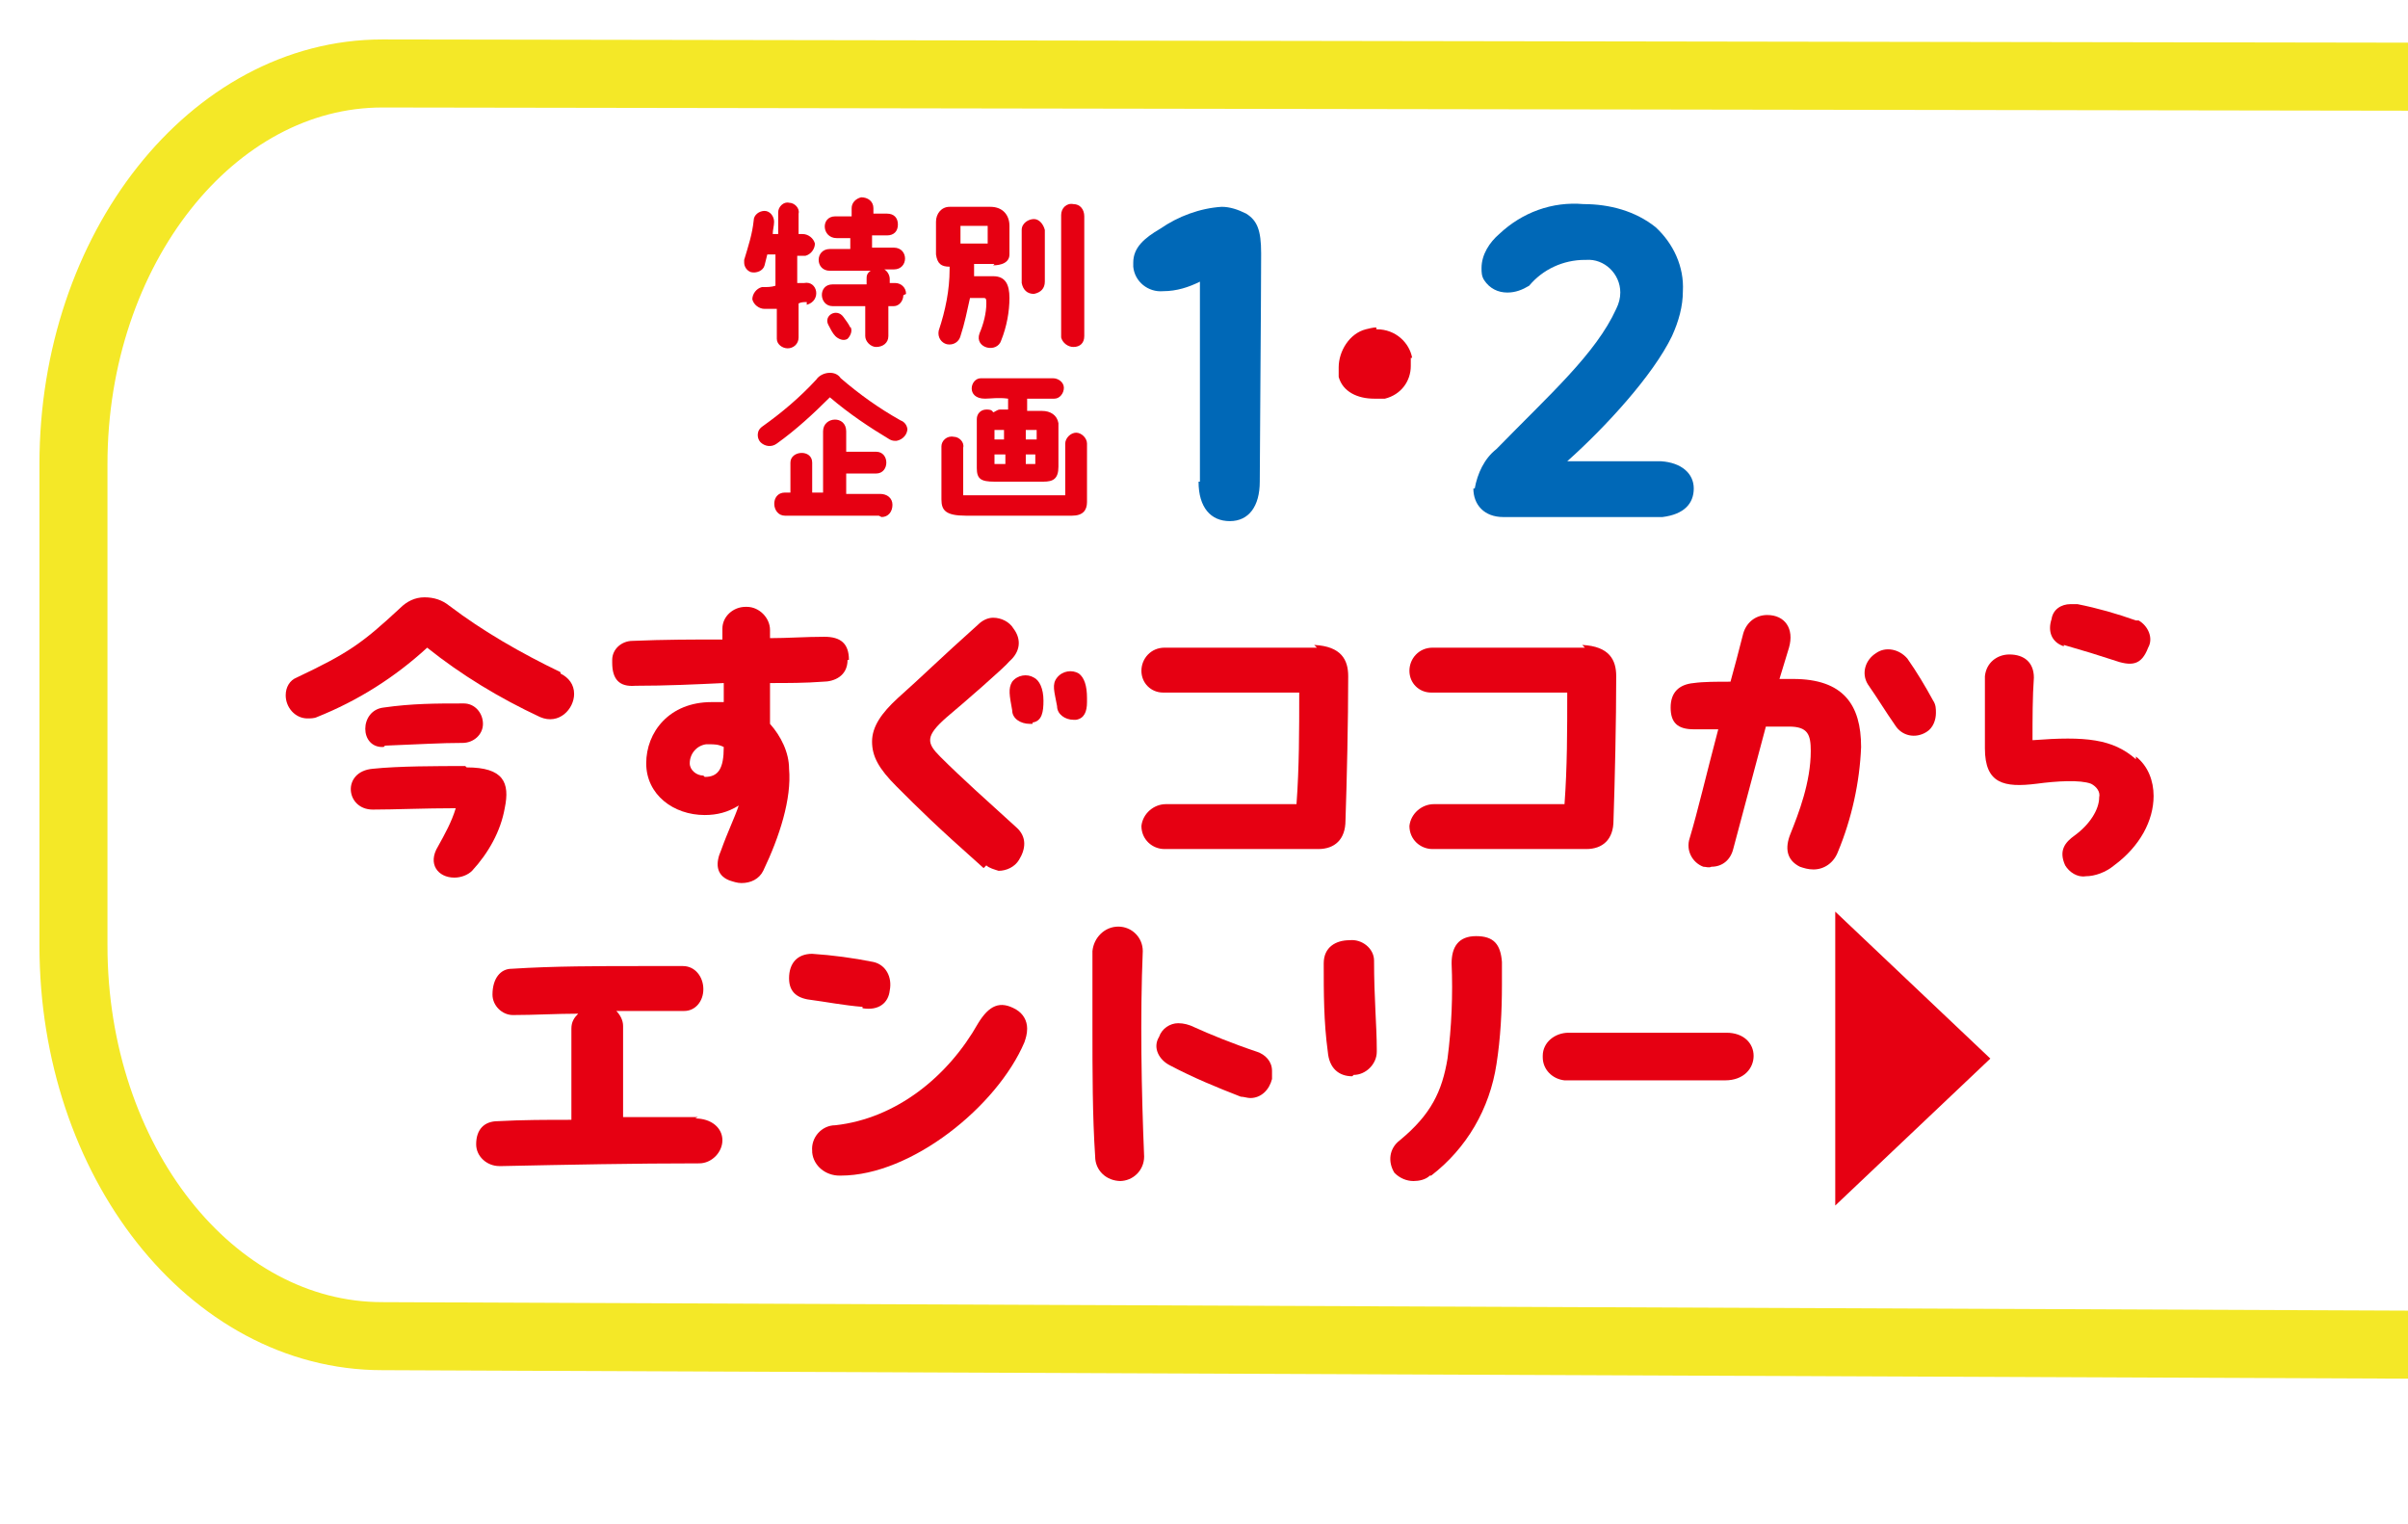 <?xml version="1.0" encoding="UTF-8"?>
<svg xmlns="http://www.w3.org/2000/svg" width="177" height="112" xmlns:xlink="http://www.w3.org/1999/xlink" version="1.1" viewBox="0 0 177 112">
  <defs>
    <style>
      .cls-1 {
        isolation: isolate;
      }

      .cls-2 {
        fill: #0068b7;
      }

      .cls-3, .cls-4 {
        fill: #fff;
      }

      .cls-4 {
        filter: url(#drop-shadow-1);
        stroke: #f4e827;
        stroke-width: 5px;
      }

      .cls-5 {
        fill: #e60012;
      }
    </style>
    <filter id="drop-shadow-1" filterUnits="userSpaceOnUse">
      <feOffset dx="2.4" dy="2.4"/>
      <feGaussianBlur result="blur" stdDeviation="2.4"/>
      <feFlood flood-color="#000" flood-opacity=".4"/>
      <feComposite in2="blur" operator="in"/>
      <feComposite in="SourceGraphic"/>
    </filter>
  </defs>
  <!-- Generator: Adobe Illustrator 28.6.0, SVG Export Plug-In . SVG Version: 1.2.0 Build 709)  -->
  <g>
    <g id="entry">
      <path class="cls-4" d="M25.7,3l189.6.3c.3-.3.1,93.3,1.2,93.3l-190.8-.8c-12.6,0-22.7-12.9-22.7-28.7V31.7C3,15.9,13.2,3,25.7,3Z"/>
      <g id="_グループ_2923" data-name="グループ_2923">
        <path id="_パス_22461" data-name="パス_22461" class="cls-5" d="M59.3,22.2c-.2,0-.4,0-.6.1v2.5c0,.5-.4.8-.8.8,0,0,0,0,0,0-.4,0-.8-.3-.8-.7,0,0,0,0,0,0v-2.2c-.3,0-.6,0-.9,0-.4,0-.8-.3-.9-.7,0-.4.3-.8.7-.9.4,0,.7,0,1-.1v-2.3h-.4c0,0-.2,0-.2,0l-.2.8c-.1.4-.6.6-1,.5-.3-.1-.5-.4-.5-.7,0,0,0-.2,0-.2.3-1,.6-1.9.7-2.9,0-.4.4-.7.8-.7.4,0,.7.4.7.8,0,0,0,0,0,0,0,.3-.1.6-.1.9h.4v-1.6c0-.4.4-.8.8-.7.4,0,.8.4.7.8,0,0,0,0,0,0v1.5s.3,0,.3,0c.4,0,.8.3.9.7,0,.4-.3.8-.7.9,0,0-.1,0-.2,0h-.4c0,.7,0,1.4,0,2,.1,0,.3,0,.5,0,1-.2,1.3,1.3.2,1.6h0ZM66.4,21.7c0,.4-.3.8-.7.8,0,0,0,0,0,0h-.4v2.2c0,.5-.4.8-.9.8-.4,0-.8-.4-.8-.8v-2.2c-.8,0-1.6,0-2.4,0-1,0-1.1-1.6,0-1.6.8,0,1.6,0,2.5,0v-.4c0-.2,0-.4.3-.6-1,0-2.1,0-3,0-1.1,0-1.1-1.6,0-1.6.5,0,1,0,1.5,0v-.8c-.3,0-.6,0-1,0-1.1,0-1.2-1.6-.1-1.6.4,0,.8,0,1.2,0,0-.2,0-.4,0-.6,0-.4.3-.7.7-.8,0,0,0,0,0,0,.5,0,.9.3.9.8,0,0,0,0,0,0v.4h1c.5,0,.8.3.8.8,0,.5-.3.8-.8.8h-1.1v.9h1.6c1.1,0,1.1,1.6,0,1.6h-.7c.2.1.4.4.4.7v.3h.4c.4,0,.8.3.8.8,0,0,0,0,0,0h0ZM62.5,24c.2.3,0,.7-.2.9-.3.2-.7,0-.9-.2-.2-.2-.4-.6-.5-.8-.4-.7.6-1.3,1.1-.6.2.3.4.5.5.8h0Z"/>
        <path id="_パス_22462" data-name="パス_22462" class="cls-5" d="M73.1,19.4c-.4,0-1,0-1.5,0,0,.1,0,.2,0,.4v.5c.4,0,.9,0,1.4,0,.9,0,1.2.6,1.2,1.6,0,1-.2,2.1-.6,3.1-.3,1-2,.6-1.6-.5.3-.7.5-1.5.5-2.2,0-.3,0-.4-.2-.4s-.5,0-.8,0h-.2c-.2.9-.4,1.9-.7,2.8-.1.4-.5.7-1,.6-.4-.1-.7-.5-.6-1,0,0,0,0,0,0,.5-1.5.8-3,.8-4.5,0,0,0-.1,0-.2-.6,0-.9-.2-1-.9,0-.6,0-1.2,0-1.8v-.6c0-.6.4-1.1,1-1.1,0,0,.1,0,.2,0,.7,0,1.9,0,2.8,0s1.4.6,1.4,1.4,0,1.2,0,2.1c0,.6-.6.8-1.2.8h0ZM72.6,16.6h-2v1.3h2c0,0,0-1.3,0-1.3ZM76.8,16.9c0,1.1,0,2.5,0,3.8,0,.5-.3.8-.8.9-.5,0-.8-.3-.9-.8,0-1.5,0-2.7,0-3.9,0-.5.5-.8.9-.8.4,0,.7.4.8.8h0ZM79.7,24.7c0,.5-.3.8-.8.8,0,0,0,0,0,0-.4,0-.8-.3-.9-.7,0,0,0,0,0,0v-9c0-.5.4-.9.9-.8.5,0,.8.4.8.9,0,1.7,0,4,0,6s0,2,0,2.9h0Z"/>
        <path id="_パス_22463" data-name="パス_22463" class="cls-5" d="M66.7,31.5c0,.4-.3.8-.8.9-.2,0-.3,0-.5-.1-1.5-.9-3-1.9-4.4-3.1-1.2,1.2-2.5,2.4-3.9,3.4-.4.3-.9.2-1.2-.1-.1-.1-.2-.3-.2-.5,0-.3.1-.5.4-.7,1.4-1,2.7-2.1,3.9-3.4.2-.3.6-.5,1-.5.3,0,.6.1.8.4,1.4,1.2,2.8,2.2,4.4,3.1.3.1.5.4.5.7h0ZM64.6,37.9c-2.7,0-3.9,0-6.3,0-.2,0-.4,0-.6,0-1,0-1.1-1.7,0-1.7h.4v-2.2c0-.9,1.6-1,1.6,0v2.2h.8v-4.5c0-1.1,1.7-1.2,1.7,0v1.5h2.2c1,0,1,1.6,0,1.6h-2.2v1.5c.7,0,1.5,0,2.5,0,.5,0,.9.3.9.8s-.3.9-.8.9c0,0,0,0,0,0h0Z"/>
        <path id="_パス_22464" data-name="パス_22464" class="cls-5" d="M79.9,33.5v3.4c0,.6-.3,1-1.1,1s-6.8,0-7.8,0c-1.5,0-1.8-.4-1.8-1.2v-1.5c0-1,0-2.1,0-2.4,0-.4.4-.8.9-.7.4,0,.8.4.7.8v3.5c1.7,0,6.3,0,7.5,0v-3.8c0-.4.4-.8.8-.8.4,0,.8.4.8.8v1h0ZM71.8,27.8c1.9,0,4,0,5.6,0,.4,0,.8.3.8.7,0,.4-.3.8-.7.8,0,0,0,0-.1,0-.4,0-1.2,0-1.9,0v.9h1.1c.6,0,1.1.3,1.2.9,0,0,0,.2,0,.2,0,1.1,0,2.1,0,3,0,.9-.4,1.1-1.1,1.1s-2.6,0-3.6,0-1.3-.2-1.3-1c0-1.4,0-2.2,0-3.6,0-.4.3-.7.7-.7.2,0,.4,0,.5.2.1,0,.3-.2.5-.2.2,0,.4,0,.6,0,0-.3,0-.6,0-.8h0c-.7-.1-1.3,0-1.7,0-1.4,0-1.1-1.5-.3-1.5h0ZM73.1,31.6v.7h0c.1,0,.4,0,.7,0v-.7h-.8ZM73.1,34.1h.8v-.7h-.8v.6h0ZM75.4,31.6v.7c.3,0,.5,0,.7,0h.1v-.7h-.8ZM76.1,34.1v-.7h0c-.1,0-.4,0-.7,0v.7h.8Z"/>
        <g>
          <g id="_" class="cls-1">
            <g class="cls-1">
              <path class="cls-5" d="M103.7,26.3c0,.2,0,.4,0,.6,0,1.1-.7,2.1-1.9,2.4-.3,0-.5,0-.8,0-1.2,0-2.3-.5-2.6-1.6,0-.2,0-.5,0-.7,0-1.2.8-2.5,2-2.8s.6,0,.8,0c1.4,0,2.4,1,2.6,2.1Z"/>
            </g>
          </g>
          <path id="_パス_22465" data-name="パス_22465" class="cls-2" d="M88.2,35.4c0-1.6,0-12.9,0-14.7-.8.4-1.7.7-2.7.7-1.1.1-2.1-.7-2.2-1.8,0,0,0-.2,0-.3,0-1.1.8-1.8,2-2.5,1.3-.9,2.9-1.5,4.5-1.6.6,0,1.2.2,1.8.5.8.5,1.1,1.2,1.1,2.9v.2c0,3.1-.1,14.8-.1,16.6s-.8,2.9-2.2,2.9-2.3-1-2.3-2.9Z"/>
          <path id="_パス_22466" data-name="パス_22466" class="cls-2" d="M108.4,35.9c.2-1.1.7-2.2,1.6-2.9,3.9-4,7.3-7,8.8-10.3.2-.4.3-.8.3-1.2,0-1.4-1.2-2.5-2.5-2.4,0,0,0,0-.1,0-1.6,0-3.1.7-4.1,1.9-.5.3-1,.5-1.6.5-.7,0-1.3-.3-1.7-.9-.2-.3-.2-.6-.2-.9,0-1,.6-1.9,1.3-2.5,1.7-1.6,3.9-2.4,6.2-2.2,1.9,0,3.8.5,5.3,1.7,1.3,1.2,2.1,2.9,2,4.7,0,1.1-.3,2.2-.8,3.3-1.4,2.9-4.9,6.7-7.7,9.2,2.3,0,5.8,0,6.9,0,1.5.1,2.4.9,2.4,2s-.7,1.9-2.3,2.1c-.7,0-3.5,0-6.3,0s-4.6,0-5.4,0c-1.4,0-2.2-.9-2.2-2.1h0Z"/>
        </g>
      </g>
      <g>
        <g>
          <path class="cls-5" d="M41.2,49.4c-2.9-1.4-5.7-3-8.2-4.9-.5-.4-1.1-.6-1.8-.6-.7,0-1.3.3-1.8.8-2.8,2.6-3.8,3.3-7.6,5.1-.5.2-.8.7-.8,1.3,0,.9.7,1.7,1.6,1.7.2,0,.5,0,.7-.1,3-1.2,5.7-2.9,8.1-5.1,2.5,2,5.3,3.7,8.3,5.1,1.4.6,2.5-.6,2.5-1.7,0-.7-.4-1.2-1-1.5Z"/>
          <path class="cls-5" d="M28.3,54.8c2.6-.1,4.1-.2,5.7-.2.8,0,1.5-.6,1.5-1.4,0-.8-.6-1.5-1.4-1.5,0,0-.1,0-.2,0-1.8,0-3.6,0-5.7.3-1.8.2-1.8,3,0,2.9Z"/>
          <path class="cls-5" d="M34.2,56.3c-2,0-4.9,0-6.8.2-2.3.2-2,3,0,3,1.6,0,3.8-.1,6.1-.1-.3,1-.8,1.9-1.3,2.8-.8,1.3,0,2.3,1.2,2.3.5,0,1-.2,1.3-.5,1.2-1.3,2.1-2.9,2.4-4.6.4-1.9-.1-3-2.8-3Z"/>
        </g>
        <g>
          <path class="cls-5" d="M62.4,48.5c0-1.2-.6-1.7-1.8-1.7-1.4,0-2.7.1-4,.1v-.6c0-.9-.8-1.7-1.7-1.7,0,0,0,0-.1,0-.9,0-1.7.7-1.7,1.6,0,.2,0,.5,0,.8-2.1,0-4.3,0-6.6.1-.8,0-1.5.6-1.5,1.4,0,0,0,.1,0,.2,0,1.2.5,1.8,1.7,1.7,2.3,0,4.4-.1,6.5-.2,0,.5,0,.9,0,1.4-.3,0-.6,0-.9,0-3.1,0-4.8,2.2-4.8,4.5s2,3.8,4.3,3.8c.9,0,1.7-.2,2.5-.7-.3.9-.8,1.9-1.3,3.3-.4.9-.4,1.8.6,2.2.3.1.6.2.9.2.7,0,1.3-.3,1.6-.9,1.2-2.5,2.1-5.3,1.9-7.5,0-1.2-.6-2.4-1.4-3.3v-3c1.3,0,2.6,0,3.9-.1.8,0,1.8-.4,1.8-1.6Z"/>
          <path class="cls-3" d="M51.7,57c-.5,0-1-.4-1-.9,0,0,0,0,0,0,0-.7.5-1.3,1.2-1.4,0,0,.1,0,.2,0,.4,0,.7,0,1.1.2,0,1.6-.4,2.2-1.4,2.2Z"/>
        </g>
        <g>
          <path class="cls-5" d="M72.5,63.6c.2.2.6.3.9.4.6,0,1.2-.3,1.5-.8.5-.8.6-1.7-.2-2.4-2.2-2-4-3.6-5.6-5.2-1-1-1.1-1.5.5-2.9,1.2-1,4.3-3.7,4.6-4.1.8-.7.9-1.6.3-2.4-.3-.5-.9-.8-1.5-.8-.4,0-.8.2-1.1.5-2.8,2.5-4.1,3.8-5.9,5.4-1.2,1.1-1.9,2.1-1.9,3.2s.5,2,1.8,3.3c1.7,1.7,2.8,2.8,6.4,6Z"/>
          <path class="cls-5" d="M79.1,52.9c.6-.1.8-.6.8-1.3v-.3c0-.9-.2-1.5-.6-1.8-.5-.3-1.2-.2-1.6.3-.4.5-.2,1,0,2.1,0,.6.6,1,1.2,1,0,0,.2,0,.2,0Z"/>
          <path class="cls-5" d="M75.9,53.1c.7-.1.8-.8.8-1.6,0-.9-.3-1.5-.7-1.7-.5-.3-1.2-.2-1.6.3-.3.5-.2,1,0,2.1,0,.6.6,1,1.3,1,0,0,.1,0,.2,0Z"/>
        </g>
        <path class="cls-5" d="M96.8,47.6c-2,0-3.8,0-5.6,0s-3.6,0-5.6,0c-1,0-1.7.8-1.7,1.7,0,0,0,0,0,0,0,.9.7,1.6,1.6,1.6,0,0,0,0,0,0,3.3,0,6.7,0,10,0,0,2.8,0,5.5-.2,8.2h-9.6c-.9,0-1.7.7-1.8,1.6,0,0,0,0,0,0,0,1,.8,1.7,1.7,1.7,0,0,0,0,0,0h11.3c1.2,0,2-.7,2-2.1.1-2.9.2-7.3.2-10.6,0-1.2-.5-2.2-2.5-2.3h0Z"/>
        <path class="cls-5" d="M116.5,47.6c-2,0-3.8,0-5.6,0s-3.6,0-5.6,0c-1,0-1.7.8-1.7,1.7,0,0,0,0,0,0,0,.9.7,1.6,1.6,1.6,0,0,0,0,0,0,3.3,0,6.7,0,10,0,0,2.8,0,5.5-.2,8.2h-9.6c-.9,0-1.7.7-1.8,1.6,0,0,0,0,0,0,0,1,.8,1.7,1.7,1.7,0,0,0,0,0,0h11.3c1.2,0,2-.7,2-2.1.1-2.9.2-7.3.2-10.6,0-1.2-.5-2.2-2.5-2.3h0Z"/>
        <g>
          <path class="cls-5" d="M131.7,49.9h-.9l.7-2.3c.4-1.4-.3-2.4-1.6-2.4-.9,0-1.6.6-1.8,1.5-.3,1.2-.6,2.3-.9,3.4-1,0-2,0-2.7.1-1.1.1-1.7.7-1.7,1.8s.5,1.6,1.7,1.6c.5,0,1.2,0,1.8,0-.9,3.4-1.5,6-2.1,8-.3.9.2,1.8,1,2.1.2,0,.4.1.6,0,.8,0,1.4-.5,1.6-1.3l2.4-9h1.7c1.4,0,1.6.6,1.6,1.8,0,2.3-.9,4.6-1.5,6.1-.4,1-.3,1.9.7,2.4.3.1.6.2,1,.2.8,0,1.5-.5,1.8-1.3,1-2.4,1.6-5.1,1.7-7.7,0-3.1-1.3-5-5-5h0Z"/>
          <path class="cls-5" d="M142.1,51.5c-.6-1.1-1.2-2.1-1.9-3.1-.6-.7-1.6-.9-2.3-.4-.8.5-1.1,1.5-.6,2.3,0,0,0,0,0,0,.7,1,1.3,2,2,3,.5.8,1.5,1,2.3.5,0,0,0,0,0,0,.5-.3.7-.9.7-1.4,0-.3,0-.6-.2-.9h0Z"/>
        </g>
        <g>
          <path class="cls-5" d="M151.7,47.4c1.4.4,2.7.8,3.6,1.1,1.4.5,2.1.4,2.6-.9.4-.7,0-1.6-.7-2,0,0-.2,0-.2,0-1.4-.5-2.8-.9-4.3-1.2-.2,0-.3,0-.5,0-.7,0-1.3.4-1.4,1.1-.3.9,0,1.7.9,2h0Z"/>
          <path class="cls-5" d="M157,55.8c-1.7-1.5-3.7-1.7-7.6-1.4,0-1.6,0-3.2.1-4.6,0-1.1-.7-1.7-1.8-1.7-.9,0-1.7.6-1.8,1.6,0,0,0,0,0,0,0,1.2,0,2.6,0,3.9v1.4c0,2.6,1.4,2.9,3.8,2.6,1.5-.2,3.2-.3,4,0,.4.2.7.6.6,1,0,.9-.7,2-1.8,2.8-.7.5-1.2,1.1-.7,2.2.3.5.9.9,1.5.8.7,0,1.5-.3,2.1-.8,1.9-1.4,2.9-3.3,2.9-5.1,0-1.1-.4-2.2-1.3-2.9h0Z"/>
        </g>
        <path class="cls-5" d="M51.3,82.1c-1.9,0-3.7,0-5.5,0,0-1.9,0-4.8,0-6.7,0-.4-.2-.8-.5-1.1,1.7,0,3.4,0,5,0,.8,0,1.4-.7,1.4-1.6,0-.9-.6-1.7-1.5-1.7,0,0-.1,0-.2,0h-2.8c-3.2,0-6.5,0-9.6.2-.8,0-1.4.7-1.4,1.9,0,.8.7,1.5,1.5,1.5,0,0,0,0,0,0,1.6,0,3.2-.1,4.8-.1-.3.3-.5.6-.5,1.1v6.7c-1.8,0-3.6,0-5.4.1-1,0-1.6.6-1.6,1.7,0,.9.8,1.6,1.7,1.6,0,0,0,0,0,0h.2c4.8-.1,9.7-.2,14.5-.2.9,0,1.7-.8,1.7-1.7,0,0,0,0,0,0,0-.9-.8-1.6-2-1.6Z"/>
        <g>
          <path class="cls-5" d="M63.4,74.1c1.2.2,1.9-.4,2-1.3.2-1-.3-1.9-1.2-2.1-1.5-.3-3-.5-4.5-.6-1.1,0-1.7.7-1.7,1.8s.7,1.5,1.7,1.6c.8.1,2.4.4,3.7.5h0Z"/>
          <path class="cls-5" d="M61.8,86.4c5.2,0,11.5-5.1,13.5-9.8.1-.3.2-.6.2-1,0-.6-.3-1.1-.8-1.4-1.2-.7-2-.3-2.8,1-2.2,3.9-6,7-10.5,7.5-1,0-1.8.9-1.7,1.9,0,0,0,0,0,.1.1,1,1,1.7,2,1.7h0Z"/>
        </g>
        <g>
          <path class="cls-5" d="M82.3,86.8c1,0,1.8-.8,1.8-1.8-.2-4.8-.3-10.3-.1-15.1,0-1-.8-1.8-1.8-1.8-1,0-1.8.8-1.9,1.8,0,1.8,0,3.7,0,5.6,0,3.2,0,6.5.2,9.5,0,1,.8,1.8,1.9,1.8h0Z"/>
          <path class="cls-5" d="M91.2,80.6c.2,0,.5.1.7.1.8,0,1.4-.6,1.6-1.4,0-.2,0-.4,0-.6,0-.7-.5-1.2-1.1-1.4-1.8-.6-3.5-1.3-4.6-1.8-.4-.2-.8-.3-1.2-.3-.6,0-1.2.4-1.4,1-.5.8,0,1.7.8,2.1,1.7.9,3.4,1.6,5.2,2.3Z"/>
        </g>
        <g>
          <path class="cls-5" d="M105.2,86.4c2.6-2,4.3-4.9,4.8-8.2.3-1.9.4-3.9.4-5.8,0-.6,0-1.2,0-1.7-.1-1.3-.6-1.9-1.9-1.9s-1.8.8-1.8,2c.1,2.3,0,4.7-.3,7-.4,2.4-1.2,4.1-3.5,6-.8.6-.9,1.6-.4,2.4,0,0,0,0,0,0,.4.4.9.6,1.4.6.4,0,.9-.1,1.2-.4Z"/>
          <path class="cls-5" d="M99.5,79c.9,0,1.7-.8,1.7-1.7,0,0,0-.1,0-.2,0-1.7-.2-3.7-.2-6.5,0-.9-.9-1.6-1.8-1.5-1,0-1.9.5-1.9,1.7,0,2.2,0,4.3.3,6.5.1,1.2.8,1.8,1.8,1.8Z"/>
        </g>
        <path class="cls-5" d="M115.2,79.4c1.2,0,2.7,0,4.3,0,2.7,0,5.5,0,7.3,0,1.4,0,2.1-.9,2.1-1.8s-.7-1.7-2-1.7h-2.9c-2.8,0-6.6,0-8.7,0-1,0-1.9.7-1.9,1.7,0,0,0,0,0,.1,0,.9.7,1.6,1.6,1.7,0,0,.1,0,.2,0Z"/>
        <path id="_パス_22548" data-name="パス_22548" class="cls-5" d="M146.3,77.8l-11.4-10.8v21.6l11.4-10.8Z"/>
      </g>
    </g>
  </g>
</svg>
